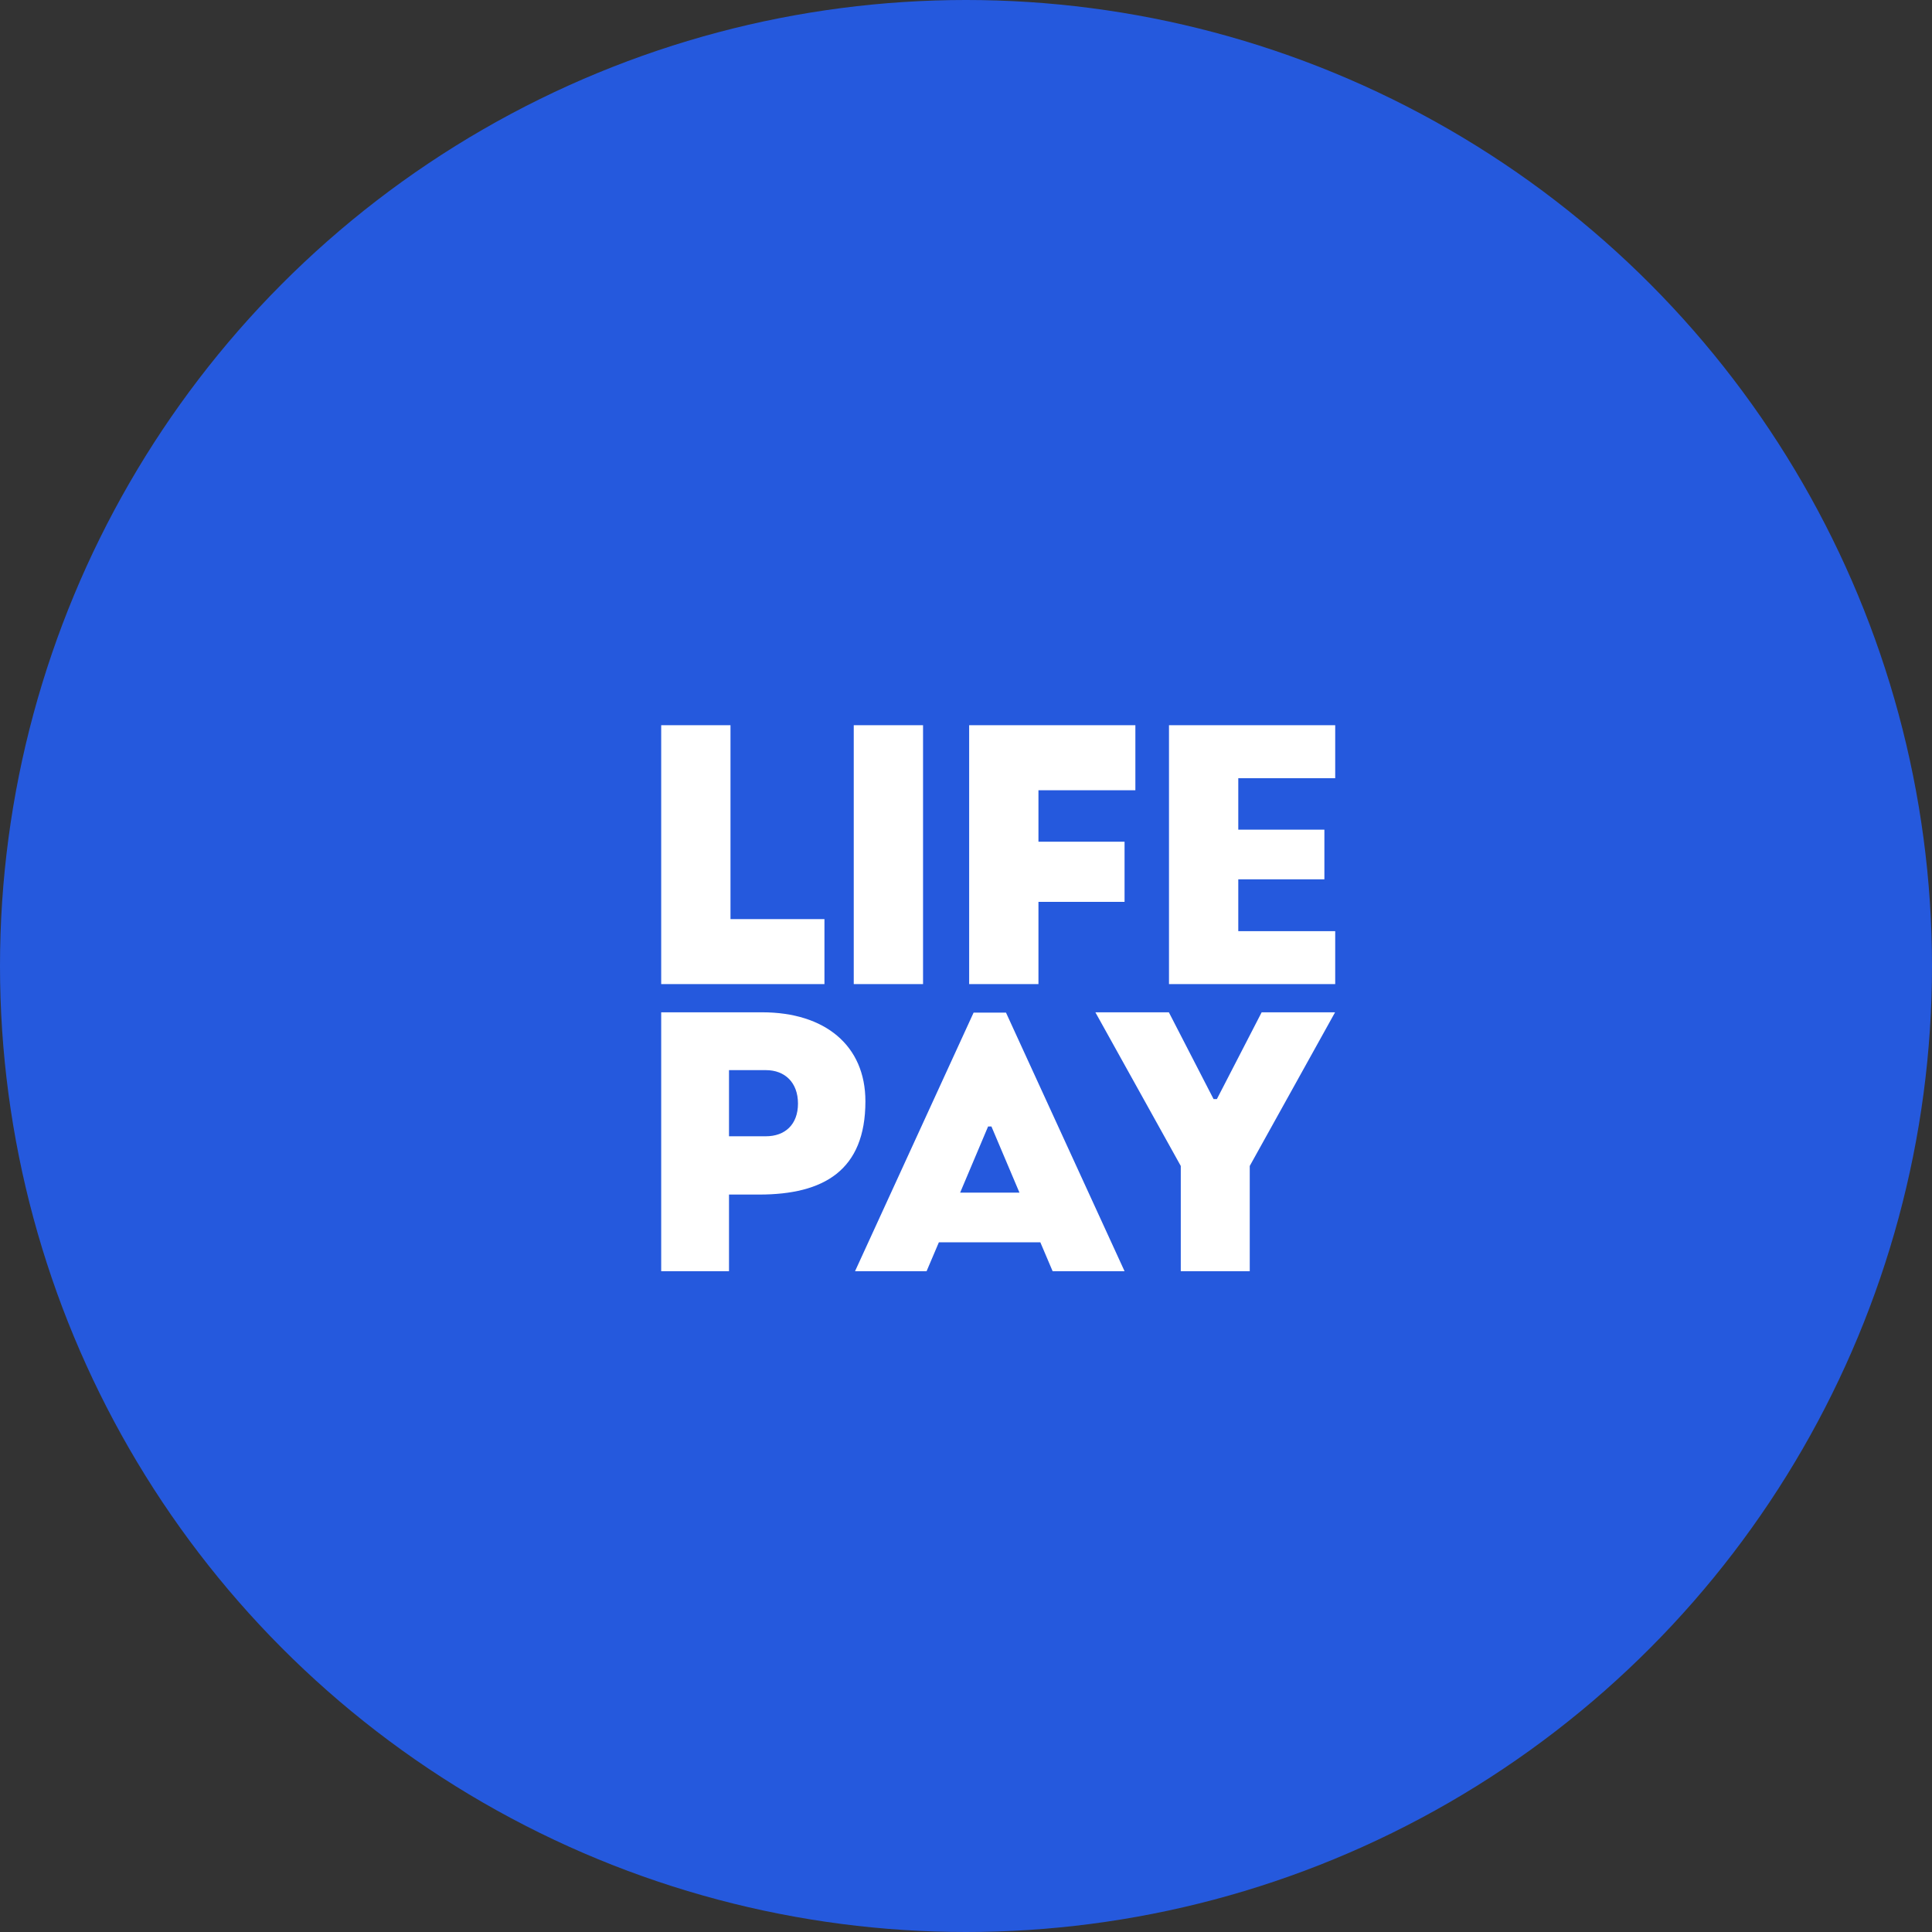 <svg width="30" height="30" viewBox="0 0 30 30" fill="none" xmlns="http://www.w3.org/2000/svg">
<rect x="0" y="0" width="30" height="30" fill="#333333" stroke="none"/>
<circle cx="15" cy="15" r="15" fill="#2559DD"/>
<path d="M5 5.554C5 5.248 5.248 5 5.554 5H25.446C25.752 5 26 5.248 26 5.554V18.659C26 19.1 25.825 19.523 25.513 19.835L19.835 25.513C19.523 25.825 19.1 26 18.659 26H5.554C5.248 26 5 25.752 5 25.446V5.554Z" fill="#2559DD"/>
<path d="M10.267 15.281H12.802V14.272H11.343V11.261H10.267V15.281Z" fill="white"/>
<path d="M13.257 15.281H14.333V11.261H13.257V15.281Z" fill="white"/>
<path d="M15.049 15.281H16.125V14.004H17.462V13.07H16.125V12.271H17.63V11.261H15.049V15.281Z" fill="white"/>
<path d="M18.152 15.281H20.733V14.459H19.228V13.654H20.565V12.883H19.228V12.084H20.733V11.261H18.152V15.281Z" fill="white"/>
<path d="M11.835 15.719H10.267V19.739H11.32V18.549H11.789C12.79 18.549 13.438 18.175 13.438 17.101C13.438 16.232 12.808 15.719 11.835 15.719ZM11.893 17.644H11.32V16.617H11.893C12.188 16.617 12.391 16.81 12.391 17.136C12.391 17.463 12.188 17.644 11.893 17.644Z" fill="white"/>
<path d="M16.345 19.739H17.462L15.621 15.724H15.118L13.277 19.739H14.388L14.579 19.29H16.154L16.345 19.739ZM14.909 18.519L15.343 17.492H15.395L15.83 18.519H14.909Z" fill="white"/>
<path d="M18.335 19.739H19.406V18.105L20.731 15.719H19.591L18.896 17.066H18.844L18.15 15.719H17.009L18.335 18.105V19.739Z" fill="white"/>
</svg>

